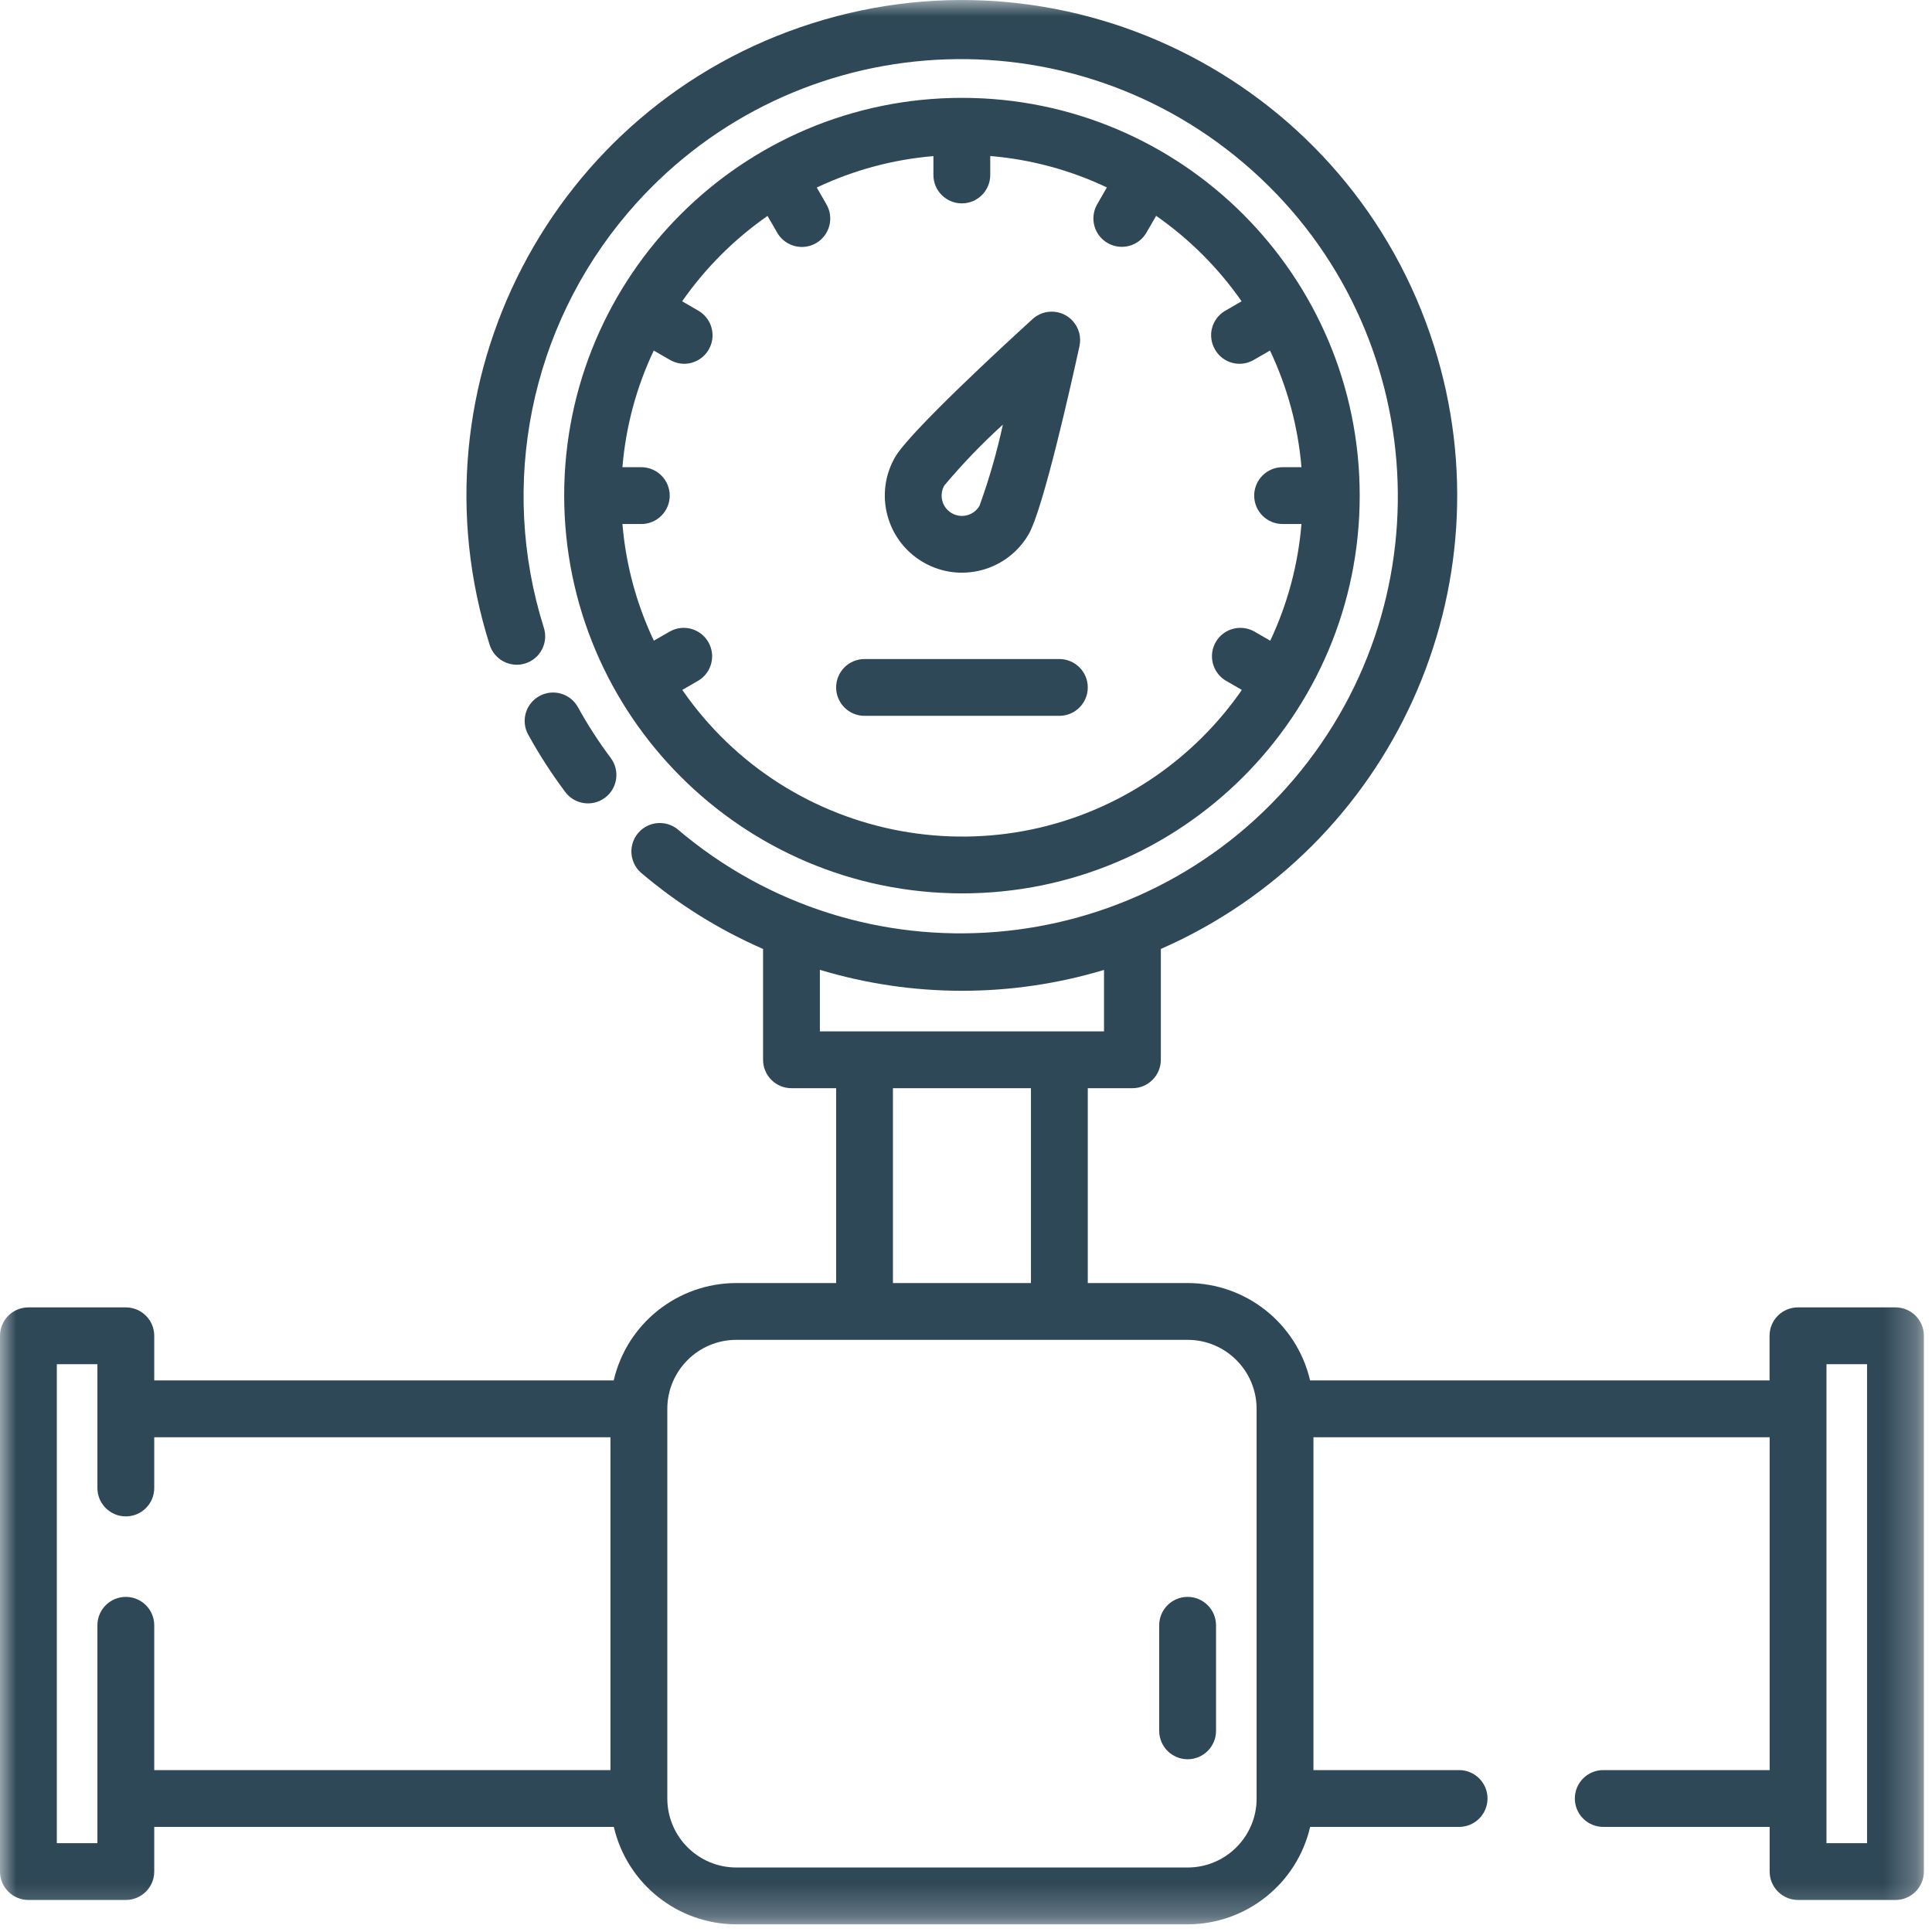 <?xml version="1.0" encoding="UTF-8"?>
<svg width="60px" height="60px" viewBox="0 0 60 60" version="1.1" xmlns="http://www.w3.org/2000/svg" xmlns:xlink="http://www.w3.org/1999/xlink">
    <title>65B2C4A1-2EB1-4BD8-9081-3A3C03D993ED</title>
    <defs>
        <filter id="filter-1">
            <feColorMatrix in="SourceGraphic" type="matrix" values="0 0 0 0 0.184 0 0 0 0 0.282 0 0 0 0 0.341 0 0 0 1 0"></feColorMatrix>
        </filter>
        <polygon id="path-2" points="0 0 59.748 0 59.748 59.762 0 59.762"></polygon>
    </defs>
    <g id="051221" stroke="none" stroke-width="1" fill="none" fill-rule="evenodd">
        <g id="Group-3" transform="translate(-277, -1031)">
            <g transform="translate(277, 1031)">
                <mask id="mask-3" fill="white">
                    <use xlink:href="#path-2"></use>
                </mask>
                <g id="Clip-2"></g>
                <path d="M36.883,49.593 C36.395,49.593 36,49.988 36,50.475 L36,53.752 C36,54.24 36.395,54.635 36.883,54.635 C37.37,54.635 37.765,54.24 37.765,53.752 L37.765,50.475 C37.764,49.988 37.37,49.593 36.883,49.593 L36.883,49.593 Z M56.723,57.241 L57.983,57.241 L57.983,42.367 L56.723,42.367 L56.723,57.241 Z M39.025,55.864 L39.025,55.854 L39.025,55.834 L39.025,43.773 L39.025,43.753 L39.025,43.744 C39.019,42.565 38.062,41.611 36.883,41.61 L22.866,41.61 C21.686,41.612 20.73,42.565 20.724,43.744 L20.724,43.753 L20.724,43.773 L20.724,55.834 L20.724,55.854 L20.724,55.864 C20.73,57.042 21.686,57.995 22.866,57.997 L36.883,57.997 C38.062,57.996 39.02,57.043 39.026,55.864 L39.025,55.864 Z M4.79,50.475 L4.79,54.972 L18.958,54.972 L18.958,44.635 L4.79,44.635 L4.79,46.211 C4.79,46.699 4.395,47.093 3.908,47.093 C3.42,47.093 3.025,46.699 3.025,46.211 L3.025,42.367 L1.765,42.367 L1.765,57.241 L3.025,57.241 L3.025,50.475 C3.025,49.988 3.42,49.593 3.908,49.593 C4.395,49.593 4.79,49.988 4.79,50.475 L4.79,50.475 Z M27.731,39.846 L32.017,39.846 L32.017,33.795 L27.731,33.795 L27.731,39.846 Z M25.462,32.03 L34.286,32.03 L34.286,30.122 C31.408,30.987 28.339,30.986 25.462,30.119 L25.462,32.03 Z M59.748,41.484 L59.748,58.123 C59.748,58.61 59.352,59.005 58.866,59.005 L55.841,59.005 C55.353,59.005 54.959,58.61 54.958,58.123 L54.958,56.736 L49.79,56.736 C49.303,56.736 48.908,56.342 48.908,55.854 C48.908,55.366 49.303,54.972 49.79,54.972 L54.958,54.972 L54.958,44.635 L40.79,44.635 L40.79,54.972 L45.313,54.972 C45.8,54.972 46.196,55.366 46.196,55.854 C46.196,56.342 45.8,56.736 45.313,56.736 L40.688,56.736 C40.276,58.506 38.701,59.758 36.885,59.762 L22.866,59.762 C21.049,59.758 19.474,58.506 19.063,56.736 L4.79,56.736 L4.79,58.123 C4.79,58.61 4.395,59.005 3.908,59.005 L0.883,59.005 C0.395,59.005 0,58.61 0,58.123 L0,41.484 C0,40.997 0.395,40.602 0.883,40.602 L3.908,40.602 C4.395,40.602 4.79,40.997 4.79,41.484 L4.79,42.871 L19.059,42.871 C19.47,41.102 21.046,39.849 22.862,39.846 L25.967,39.846 L25.967,33.795 L24.58,33.795 C24.092,33.795 23.698,33.4 23.698,32.913 L23.698,29.471 C22.321,28.87 21.041,28.069 19.897,27.095 C19.537,26.767 19.51,26.209 19.838,25.848 C20.151,25.504 20.679,25.462 21.042,25.753 C26.754,30.61 35.322,29.916 40.178,24.204 C45.034,18.492 44.341,9.925 38.629,5.069 C32.917,0.212 24.35,0.906 19.493,6.618 C16.467,10.176 15.484,15.041 16.89,19.496 C17.037,19.96 16.779,20.456 16.314,20.603 C15.849,20.75 15.354,20.492 15.207,20.027 C12.643,11.928 17.13,3.285 25.229,0.722 C33.327,-1.842 41.971,2.645 44.535,10.744 C46.907,18.237 43.248,26.313 36.051,29.471 L36.051,32.913 C36.05,33.4 35.655,33.795 35.168,33.795 L33.782,33.795 L33.782,39.846 L36.883,39.846 C38.699,39.849 40.274,41.102 40.686,42.871 L54.955,42.871 L54.955,41.484 C54.955,40.997 55.349,40.602 55.837,40.602 L58.862,40.602 C59.35,40.6 59.747,40.994 59.748,41.482 L59.748,41.484 Z M26.849,22.231 L32.899,22.231 C33.386,22.231 33.782,21.836 33.782,21.349 C33.782,20.862 33.386,20.467 32.899,20.467 L26.849,20.467 C26.361,20.467 25.967,20.862 25.967,21.349 C25.967,21.836 26.361,22.231 26.849,22.231 L26.849,22.231 Z M29.559,15.938 C29.86,16.112 30.244,16.009 30.419,15.708 C30.717,14.886 30.96,14.043 31.145,13.187 C30.497,13.775 29.889,14.407 29.327,15.077 C29.153,15.378 29.257,15.763 29.558,15.937 C29.559,15.937 29.559,15.937 29.559,15.938 L29.559,15.938 Z M27.8,14.194 C28.254,13.412 31.181,10.718 32.067,9.909 C32.428,9.58 32.986,9.607 33.314,9.967 C33.507,10.178 33.585,10.47 33.524,10.75 C33.268,11.921 32.399,15.805 31.948,16.587 C31.287,17.733 29.822,18.126 28.677,17.464 C27.531,16.803 27.138,15.338 27.8,14.192 L27.8,14.194 Z M21.185,9.357 L21.689,9.649 C22.111,9.894 22.255,10.436 22.009,10.858 C21.851,11.13 21.56,11.297 21.246,11.298 C21.091,11.296 20.94,11.254 20.807,11.177 L20.303,10.887 C19.763,12.026 19.434,13.253 19.33,14.509 L19.916,14.509 C20.403,14.509 20.799,14.905 20.799,15.392 C20.799,15.879 20.403,16.274 19.916,16.274 L19.33,16.274 C19.435,17.531 19.766,18.758 20.306,19.897 L20.811,19.607 C21.238,19.373 21.774,19.53 22.008,19.958 C22.234,20.371 22.095,20.89 21.693,21.135 L21.189,21.426 C24.509,26.225 31.091,27.423 35.889,24.103 C36.935,23.379 37.843,22.472 38.567,21.426 L38.062,21.135 C37.646,20.881 37.514,20.338 37.767,19.922 C38.012,19.519 38.531,19.381 38.945,19.607 L39.449,19.897 C39.986,18.757 40.315,17.53 40.418,16.274 L39.832,16.274 C39.345,16.274 38.95,15.879 38.95,15.392 C38.95,14.905 39.345,14.509 39.832,14.509 L40.418,14.509 C40.313,13.253 39.982,12.026 39.441,10.887 L38.937,11.177 C38.521,11.422 37.985,11.283 37.74,10.867 C37.737,10.863 37.735,10.858 37.733,10.854 C37.488,10.436 37.628,9.899 38.046,9.654 C38.049,9.652 38.052,9.65 38.055,9.649 L38.559,9.357 C37.839,8.323 36.94,7.424 35.905,6.703 L35.613,7.207 C35.38,7.635 34.843,7.791 34.415,7.557 C33.988,7.324 33.831,6.788 34.065,6.36 C34.072,6.348 34.078,6.336 34.085,6.325 L34.375,5.821 C33.237,5.28 32.009,4.95 30.753,4.845 L30.753,5.434 C30.753,5.921 30.358,6.316 29.871,6.316 C29.383,6.316 28.988,5.921 28.988,5.434 L28.988,4.848 C27.732,4.953 26.505,5.284 25.366,5.824 L25.655,6.328 C25.909,6.745 25.777,7.287 25.361,7.541 C24.945,7.794 24.402,7.662 24.148,7.246 C24.141,7.234 24.134,7.223 24.128,7.211 L23.836,6.706 C22.803,7.427 21.905,8.324 21.185,9.357 L21.185,9.357 Z M17.521,15.392 C17.521,8.569 23.052,3.039 29.874,3.039 C36.697,3.039 42.227,8.569 42.227,15.392 C42.227,22.214 36.697,27.745 29.874,27.745 C23.055,27.737 17.529,22.211 17.521,15.392 L17.521,15.392 Z M17.948,21.962 C18.251,22.511 18.591,23.037 18.967,23.539 C19.259,23.929 19.179,24.482 18.789,24.774 C18.4,25.065 17.847,24.987 17.555,24.597 C17.13,24.03 16.746,23.435 16.404,22.815 C16.168,22.388 16.324,21.852 16.75,21.617 C17.177,21.381 17.714,21.536 17.949,21.963 L17.948,21.962 Z" id="Fill-1" fill="#2F4857" mask="url(#mask-3)"></path>
            </g>
        </g>
    </g>
</svg>